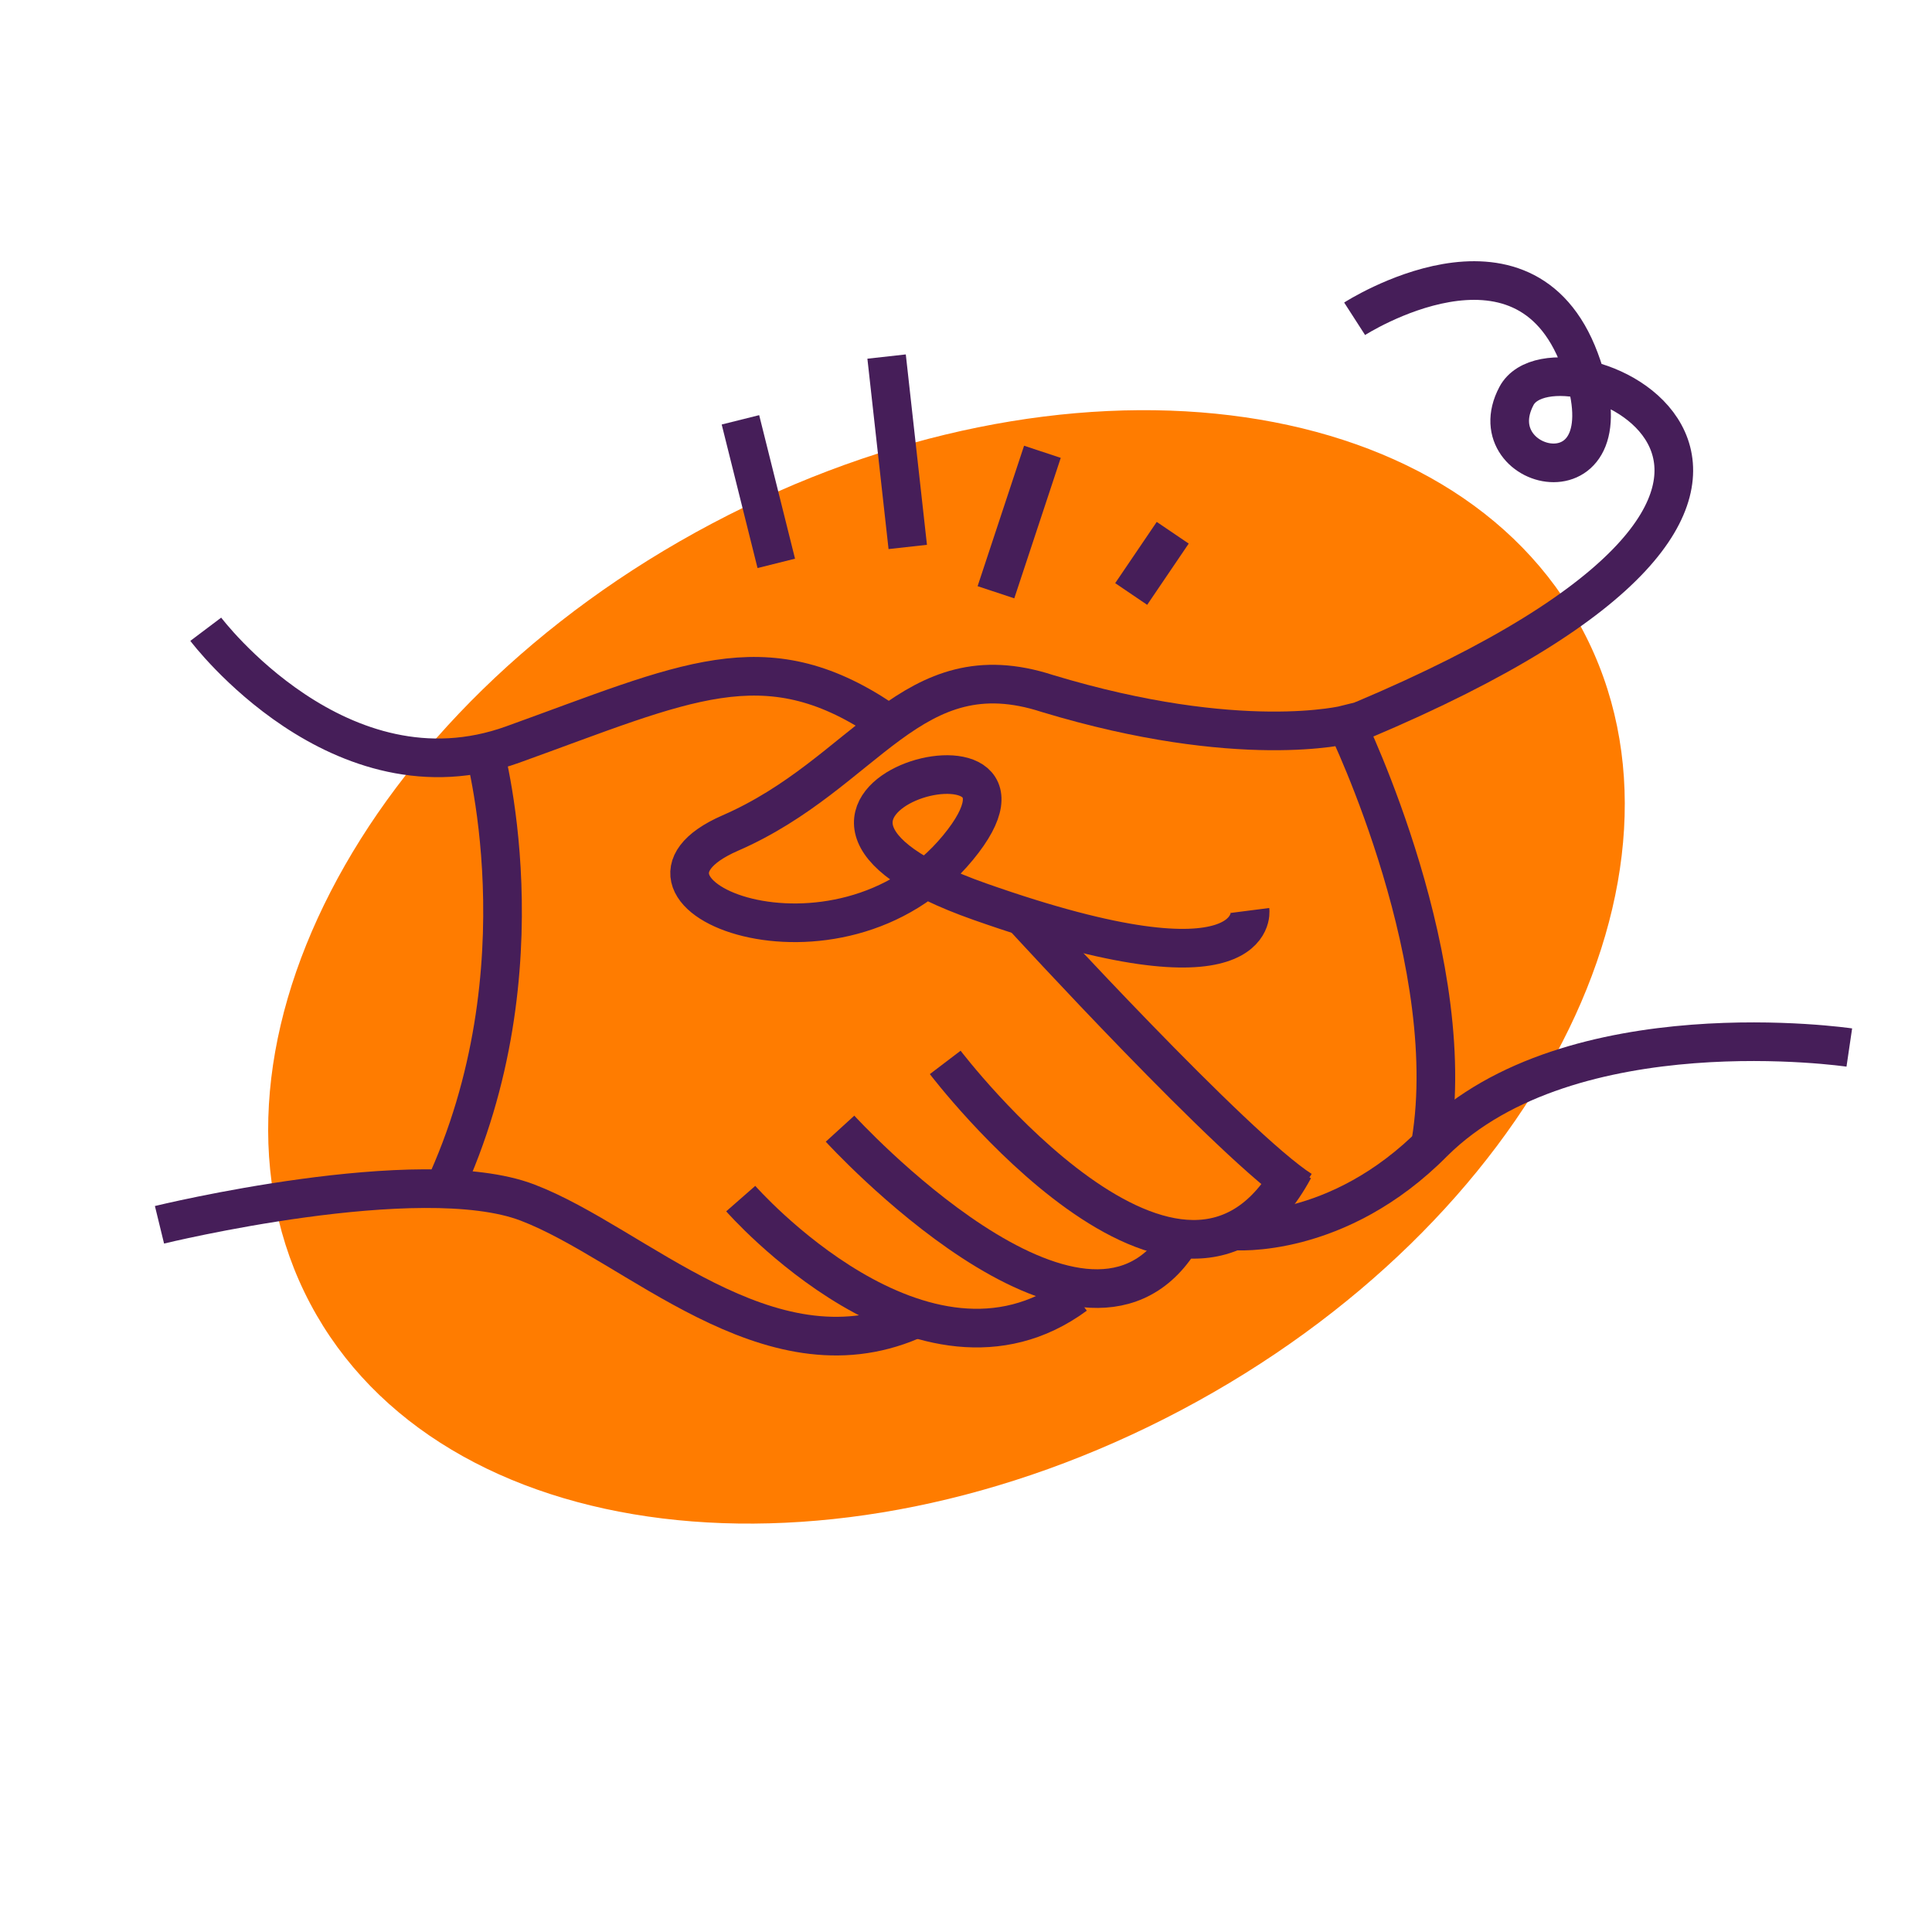 <svg width="200" height="200" viewBox="0 0 200 200" fill="none" xmlns="http://www.w3.org/2000/svg">
<path d="M122.265 145.982C158.641 126.73 177.256 90.578 163.843 65.234C150.429 39.89 110.067 34.951 73.692 54.203C37.316 73.455 18.701 109.607 32.114 134.951C45.527 160.295 85.889 165.234 122.265 145.982Z" fill="#FF7C00"/>
<path d="M76.65 43.46L80.36 58.32" stroke="#461E59" stroke-width="4" stroke-miterlimit="10"/>
<path d="M107.91 46.77L103.1 61.31" stroke="#461E59" stroke-width="4" stroke-miterlimit="10"/>
<path d="M121.4 55.15L117.1 61.49" stroke="#461E59" stroke-width="4" stroke-miterlimit="10"/>
<path d="M91.78 36.91L93.97 56.62" stroke="#461E59" stroke-width="4" stroke-miterlimit="10"/>
<path d="M21.3 65.14C21.3 65.14 35.15 83.53 53.06 77.08C70.97 70.63 79.09 66.33 91.27 74.45" stroke="#461E59" stroke-width="4" stroke-miterlimit="10"/>
<path d="M16.51 126.79C16.51 126.79 43.44 120.22 54.61 124.49C65.78 128.76 79.44 143.06 94.31 136.72" stroke="#461E59" stroke-width="4" stroke-miterlimit="10"/>
<path d="M147.96 119.13C151.61 100.12 139.41 75 139.41 75C139.41 75 128.38 77.83 108.42 71.79C94.3 67.2 89.8 80.05 75.59 86.24C61.38 92.44 86.75 102.81 99.17 87.75C111.59 72.69 72.26 83.06 101.44 93.34C130.61 103.62 129.41 94.25 129.41 94.25" stroke="#461E59" stroke-width="4" stroke-miterlimit="10"/>
<path d="M76.68 124.08C76.68 124.08 95.58 145.65 111.32 134.07" stroke="#461E59" stroke-width="4" stroke-miterlimit="10"/>
<path d="M86.96 116.84C86.96 116.84 111.87 144.14 122.02 128.63" stroke="#461E59" stroke-width="4" stroke-miterlimit="10"/>
<path d="M97.85 109.98C97.85 109.98 122.47 142.35 133.95 121.02" stroke="#461E59" stroke-width="4" stroke-miterlimit="10"/>
<path d="M105.99 94.98C105.99 94.98 127.85 118.84 134.71 123.21" stroke="#461E59" stroke-width="4" stroke-miterlimit="10"/>
<path d="M49.99 77.08C49.99 77.08 56.65 100.18 45.87 123.27" stroke="#461E59" stroke-width="4" stroke-miterlimit="10"/>
<path d="M127.72 127.42C127.72 127.42 138.43 128.37 148.45 118.21" stroke="#461E59" stroke-width="4" stroke-miterlimit="10"/>
<path d="M140.23 33C140.23 33 157.73 21.73 163.52 37.22C169.3 52.71 152.76 48.99 156.98 41C161.2 33.01 199.73 49.81 140.97 74.58" stroke="#461E59" stroke-width="4" stroke-miterlimit="10"/>
<path d="M191.44 108.44C191.44 108.44 162.63 104.2 148.45 118.21" stroke="#461E59" stroke-width="4" stroke-miterlimit="10"/>
</svg>
